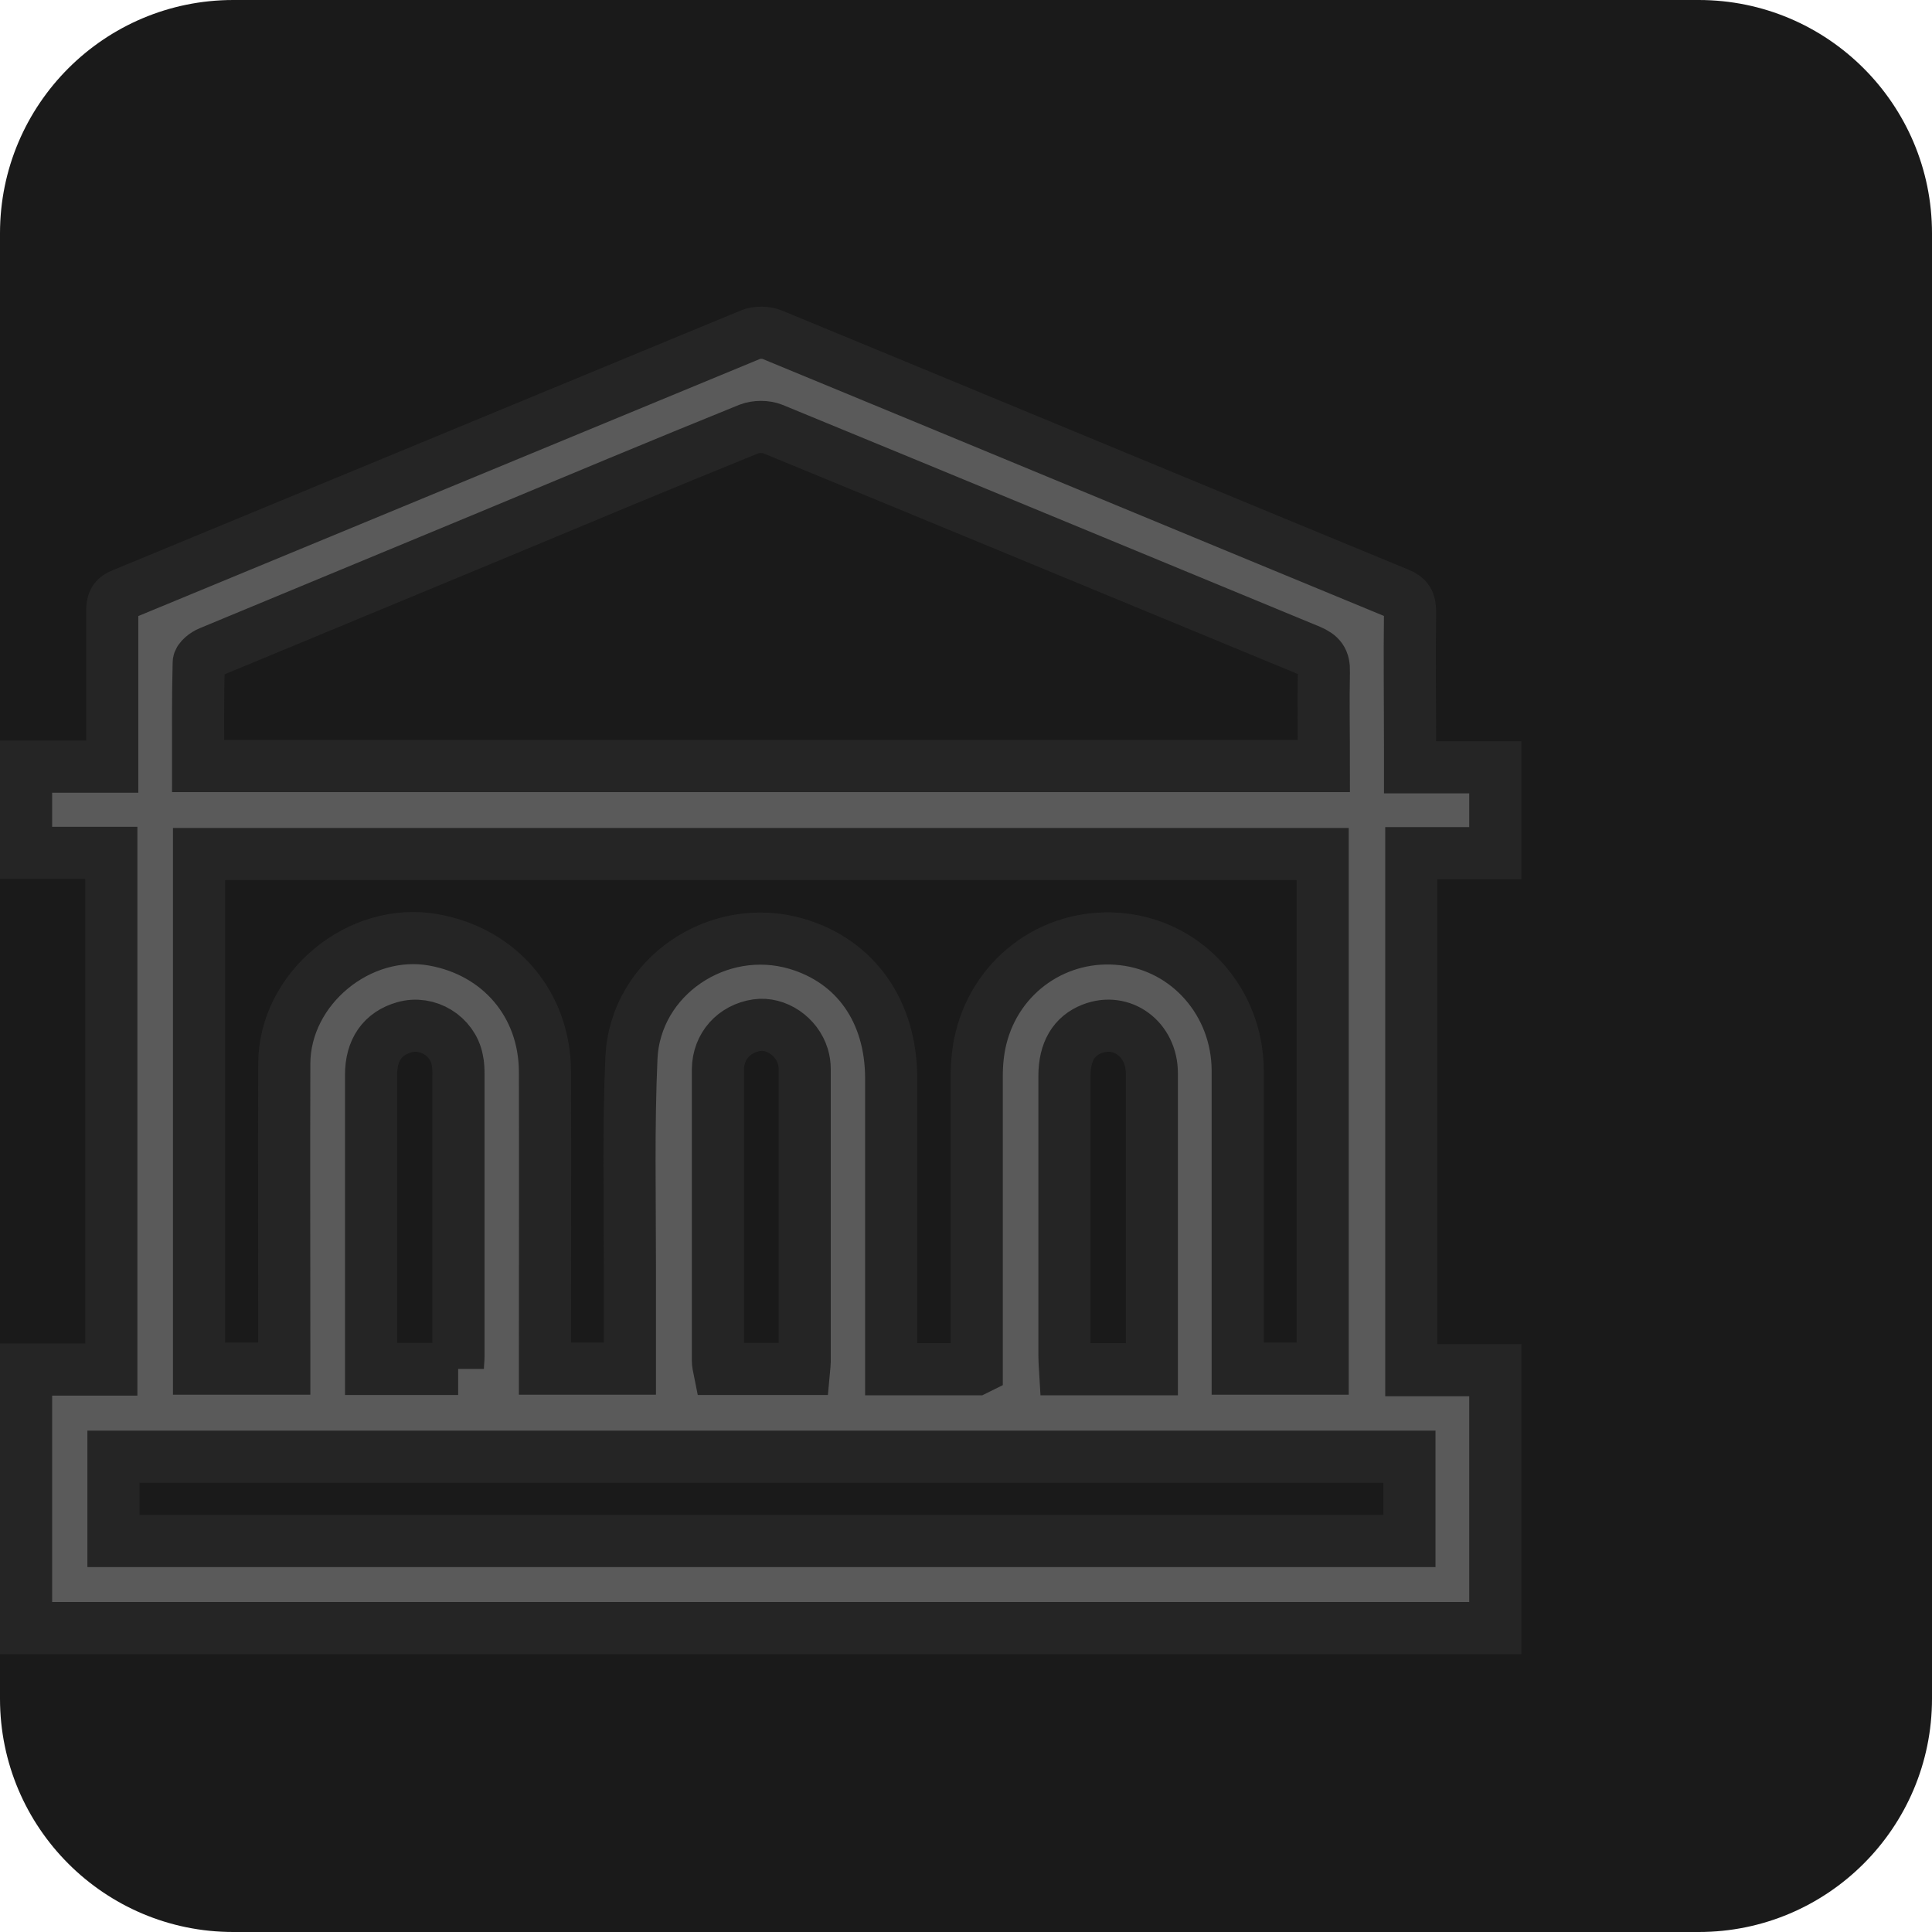 <svg width="63" height="63" viewBox="0 0 63 63" fill="none" xmlns="http://www.w3.org/2000/svg">
<path opacity="0.997" d="M55.393 0H7.607C3.406 0 0 3.406 0 7.607V55.393C0 59.594 3.406 63 7.607 63H55.393C59.594 63 63 59.594 63 55.393V7.607C63 3.406 59.594 0 55.393 0Z" fill="#1A1A1A"/>
<g clip-path="url(#clip0_1872_1503)">
<path d="M0.85 53.09V44.66H3.63V27.81H0.85V25H3.66C3.66 23.27 3.66 21.6 3.66 19.93C3.66 19.65 3.71 19.49 4 19.38C10.83 16.56 17.65 13.73 24.48 10.91C24.68 10.83 24.97 10.83 25.17 10.91C31.98 13.72 38.79 16.55 45.6 19.36C45.9 19.48 45.98 19.63 45.98 19.94C45.96 21.45 45.98 22.97 45.98 24.48C45.98 24.64 45.98 24.81 45.98 25.02H48.76V27.82H46.02V44.68H48.76V53.09H0.85ZM31.85 44.64V44.04C31.85 41.06 31.85 38.08 31.85 35.1C31.85 34.68 31.89 34.25 31.99 33.85C32.51 31.74 34.48 30.38 36.62 30.63C38.75 30.87 40.35 32.7 40.36 34.9C40.36 37.97 40.36 41.05 40.36 44.12V44.63H43.13V27.85H6.49V44.63H9.27C9.27 44.43 9.27 44.26 9.27 44.09C9.27 40.95 9.26 37.82 9.27 34.68C9.28 32.22 11.73 30.21 14.15 30.65C16.3 31.04 17.76 32.75 17.77 34.94C17.78 37.98 17.77 41.02 17.77 44.07C17.77 44.25 17.77 44.43 17.77 44.63H20.54C20.54 43.48 20.54 42.36 20.54 41.24C20.54 38.99 20.49 36.74 20.59 34.5C20.71 31.84 23.43 30.02 25.99 30.78C27.9 31.35 29.05 32.97 29.06 35.14C29.06 38.12 29.06 41.1 29.06 44.08C29.06 44.26 29.06 44.44 29.06 44.65H31.83L31.85 44.64ZM43.17 24.98C43.17 23.93 43.15 22.91 43.17 21.9C43.18 21.53 43.06 21.37 42.71 21.22C36.87 18.81 31.04 16.39 25.2 13.99C24.98 13.9 24.65 13.9 24.42 13.99C21.58 15.14 18.76 16.32 15.93 17.5C12.9 18.76 9.87 20.01 6.84 21.27C6.69 21.33 6.48 21.49 6.48 21.61C6.45 22.73 6.46 23.84 6.46 24.98H43.17ZM45.96 47.5H3.7V50.25H45.96V47.5ZM14.93 44.64C14.93 44.48 14.95 44.36 14.95 44.23C14.95 41.18 14.95 38.12 14.95 35.07C14.95 34.9 14.95 34.73 14.91 34.56C14.76 33.78 13.94 33.28 13.18 33.5C12.48 33.7 12.1 34.23 12.1 35.05C12.1 38.12 12.1 41.19 12.1 44.26V44.64H14.94H14.93ZM37.56 44.64C37.56 43.74 37.56 42.87 37.56 42.01C37.56 39.67 37.56 37.34 37.56 35C37.56 33.88 36.58 33.17 35.61 33.55C35.02 33.78 34.71 34.29 34.71 35.09C34.71 38.13 34.71 41.17 34.71 44.21C34.71 44.35 34.72 44.48 34.73 44.65H37.56V44.64ZM26.22 44.64C26.23 44.53 26.24 44.47 26.24 44.41C26.24 41.23 26.24 38.05 26.24 34.86C26.24 34.72 26.22 34.58 26.18 34.45C25.98 33.79 25.31 33.34 24.68 33.43C23.94 33.54 23.42 34.11 23.41 34.87C23.41 38.04 23.41 41.2 23.41 44.37C23.41 44.46 23.43 44.54 23.45 44.64H26.22Z" fill="#5A5A5A" stroke="#252525" stroke-width="1.7" stroke-miterlimit="10"/>
</g>
<defs>
<clipPath id="clip0_1872_1503">
<rect width="49.61" height="43.94" fill="white" transform="translate(0 10)"/>
</clipPath>
</defs>
</svg>
